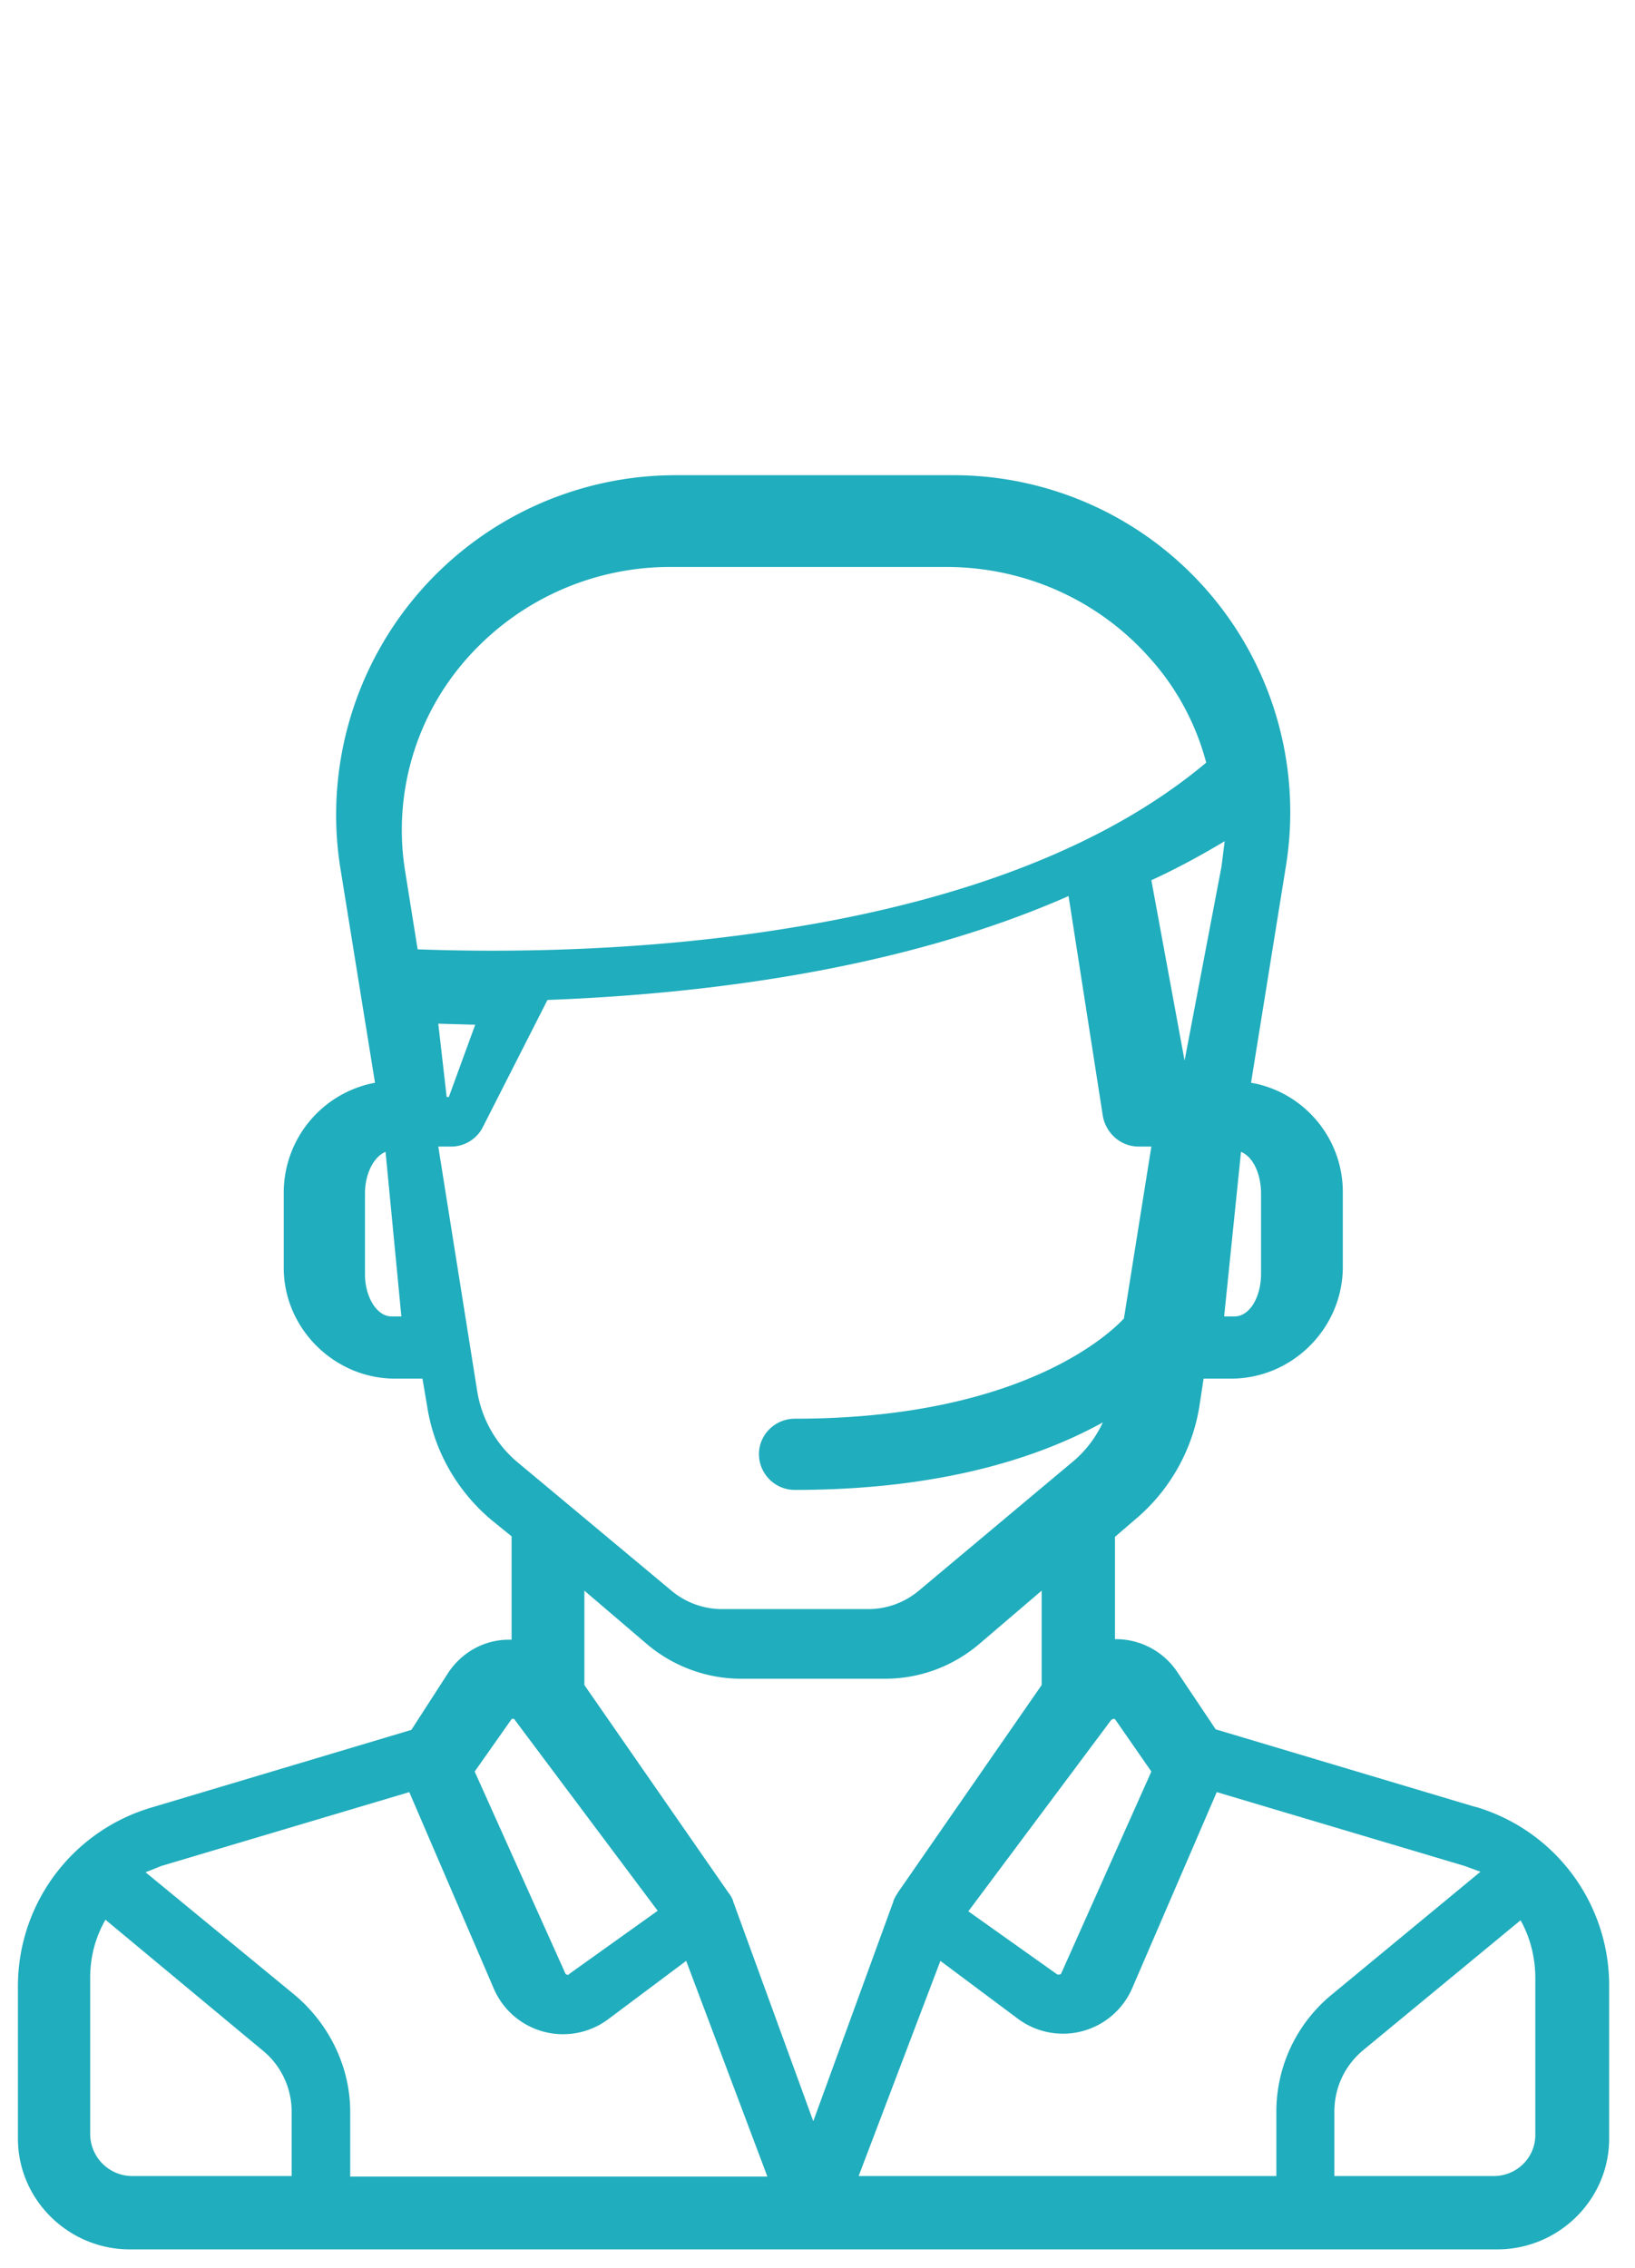 <svg viewBox="0 0 31 43" xmlns="http://www.w3.org/2000/svg" fill-rule="evenodd" clip-rule="evenodd" stroke-linejoin="round" stroke-miterlimit="2"><path fill="none" d="M0 0h30.5v42.65H0z"/><path d="M27.97 34.26l-4.92-1.47-.73-1.09a1.4 1.4 0 00-1.14-.62h-.04v-1.94l.36-.31a3.54 3.54 0 001.24-2.16l.08-.53h.52c1.16 0 2.11-.95 2.12-2.1V22.6c0-1.03-.75-1.9-1.74-2.07l.66-4.1a6.39 6.39 0 00-6.36-7.42h-5.2a6.44 6.44 0 00-6.37 7.43l.66 4.09a2.12 2.12 0 00-1.73 2.07v1.44c0 1.15.96 2.1 2.11 2.1h.52l.09.53c.13.84.57 1.61 1.23 2.16l.37.3v1.96h-.05c-.46 0-.88.23-1.14.61L7.8 32.8l-4.92 1.47a3.53 3.53 0 00-2.54 3.4v2.88c0 1.16.96 2.1 2.12 2.1h25.93c1.16 0 2.12-.94 2.12-2.1v-2.89a3.53 3.53 0 00-2.53-3.4zm-6.86-1.67c.03 0 .03.01.04.02l.68.98-1.71 3.83s-.01.02-.04.02h-.03l-1.69-1.2 2.71-3.63.04-.02zm2.8-9.96v1.52c0 .45-.22.81-.5.81h-.2l.32-3.12c.22.09.38.4.38.8zm-.75-6.2l-.7 3.68-.63-3.42c.48-.22.94-.47 1.39-.74l-.06.48zM7.42 24.96c-.27 0-.5-.36-.5-.8v-1.53c0-.38.17-.7.39-.79l.3 3.12h-.19zm.5-6.95l-.24-1.5a4.9 4.9 0 011.16-4.01 5.14 5.14 0 013.88-1.75h5.22c1.49 0 2.9.63 3.88 1.75.5.56.86 1.24 1.05 1.96-1.82 1.53-4.49 2.59-7.93 3.14-2.76.45-5.43.46-7.02.4zm.55 2.8l-.16-1.4.7.02-.5 1.37h-.04zm.58 5.58l-.74-4.65h.25c.25 0 .49-.15.6-.38l1.22-2.4c2.92-.11 6.68-.56 9.88-1.97l.65 4.17c.06.33.34.58.68.58h.24L21.31 25c-.16.17-1.8 1.9-6.24 1.9-.37 0-.68.3-.68.67 0 .37.3.68.68.68 2.85 0 4.7-.65 5.84-1.28-.14.3-.34.56-.6.77l-2.9 2.43c-.27.22-.6.34-.95.34h-2.77a1.5 1.5 0 01-.96-.35l-2.9-2.42a2.22 2.22 0 01-.78-1.35zm.64 6.22s.01-.02.03-.02c.03 0 .04.01.04.02l2.71 3.62-1.68 1.2c0 .01-.02.02-.04.01-.02 0-.03-.02-.03-.02L9 33.59l.69-.98zm-4.15 8.65H2.5a.8.8 0 01-.79-.78V37.5c0-.4.1-.77.29-1.1l2.97 2.47c.35.28.56.71.56 1.17v1.22zm1.1 0v-1.22c0-.85-.4-1.67-1.06-2.22L2.76 35.5l.3-.12 4.7-1.4 1.6 3.72a1.43 1.43 0 002.18.58l1.47-1.1 1.54 4.09H6.63zm7.26-5.2v-.02a.73.73 0 00-.07-.13l-.01-.01-2.74-3.95v-1.79l1.17 1c.5.43 1.14.67 1.8.67h2.73c.67 0 1.3-.24 1.8-.67l1.17-1v1.79l-2.73 3.94-.01.02a.7.7 0 00-.07.13v.01l-1.52 4.17-1.52-4.17zm10.3 3.98v1.22h-7.92l1.55-4.08 1.46 1.09a1.43 1.43 0 002.18-.58l1.6-3.71 4.7 1.4.3.11-2.82 2.33a2.87 2.87 0 00-1.05 2.22zm4.91.44c0 .43-.35.78-.79.78H25.3v-1.22c0-.46.2-.88.55-1.17l2.98-2.46c.18.32.28.7.28 1.1v2.96z" fill="#20adbd" fill-rule="nonzero"/></svg>
